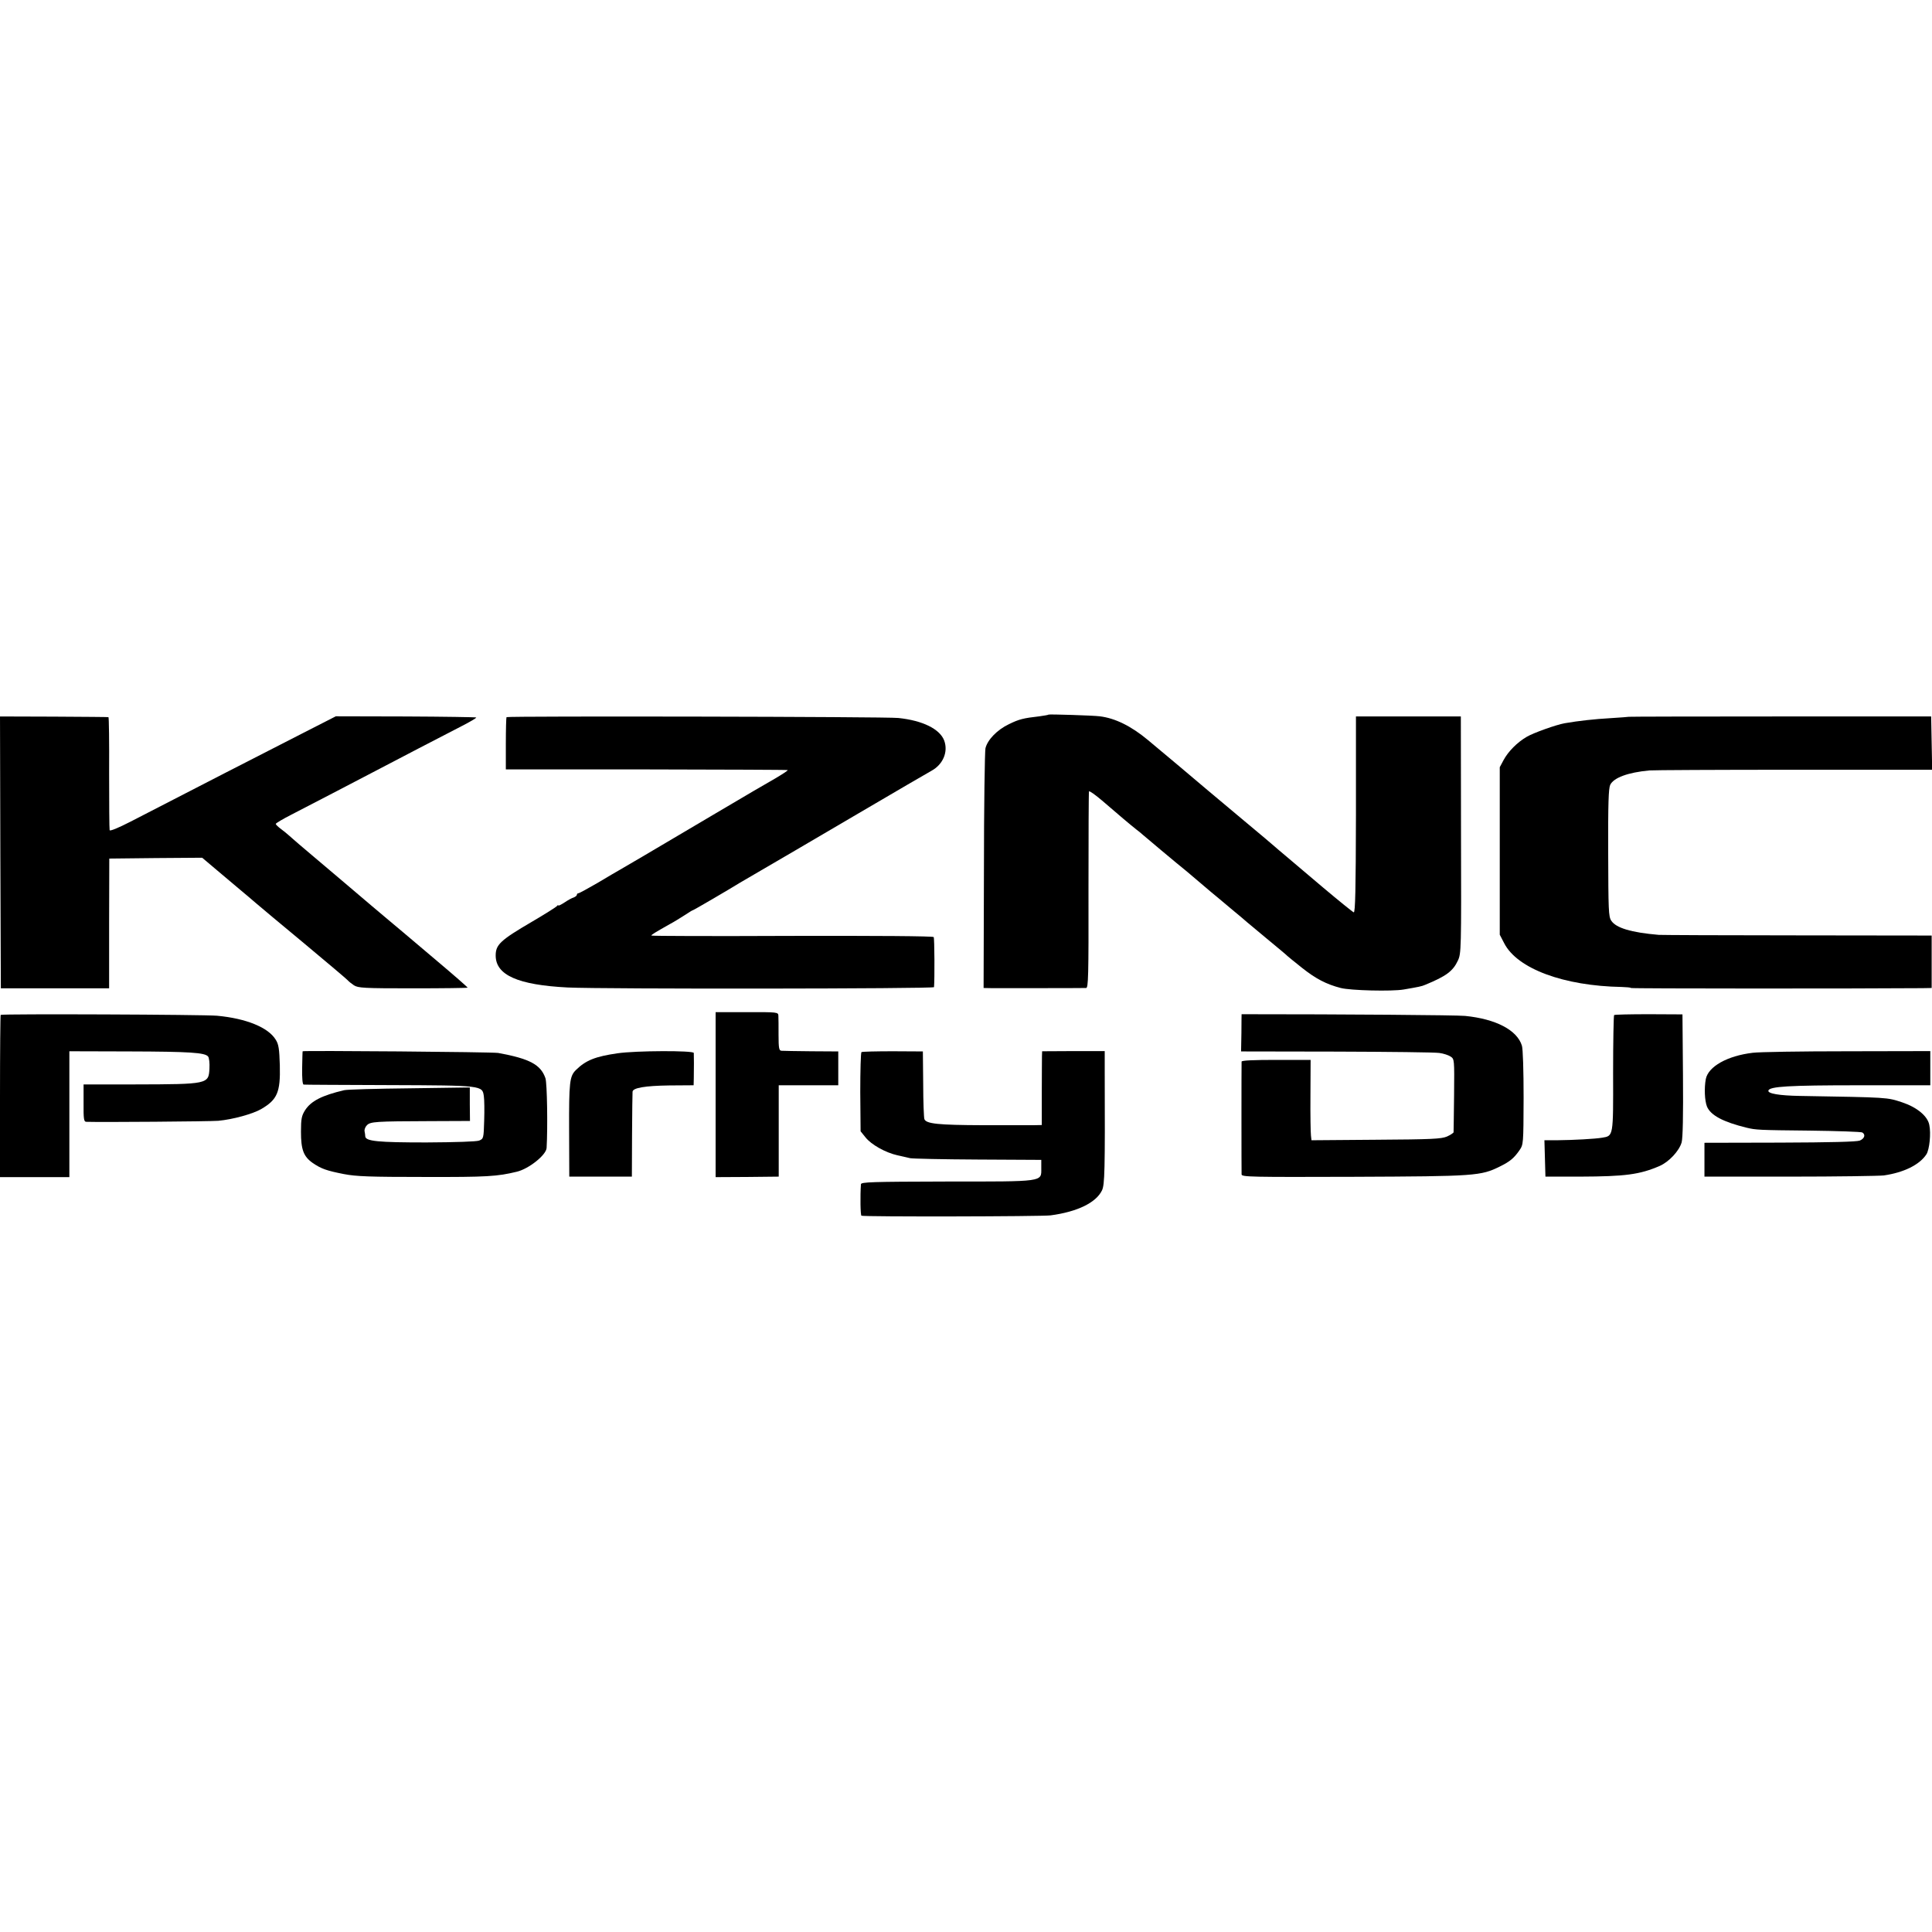 <?xml version="1.0" standalone="no"?>
<!DOCTYPE svg PUBLIC "-//W3C//DTD SVG 20010904//EN"
 "http://www.w3.org/TR/2001/REC-SVG-20010904/DTD/svg10.dtd">
<svg version="1.0" xmlns="http://www.w3.org/2000/svg"
 width="1142pt" height="1142pt" viewBox="0 0 1142 1142"
 preserveAspectRatio="xMidYMid meet">
<g transform="translate(0,1142) scale(0.1,-0.1)"
fill="#000000" stroke="none">
<path d="M6198 7196 c-1 -2 -25 -6 -53 -10 -96 -11 -121 -17 -182 -47 -69 -33
-126 -92 -138 -142 -4 -18 -9 -344 -9 -724 l-2 -693 51 -1 c55 0 531 0 555 1
13 0 15 69 14 578 0 317 1 580 3 584 2 5 37 -20 76 -53 40 -34 96 -82 125
-107 29 -25 65 -54 80 -66 15 -11 29 -23 32 -26 4 -4 211 -178 265 -221 20
-17 96 -81 145 -123 14 -11 66 -55 115 -96 50 -41 92 -77 95 -80 3 -3 57 -48
120 -100 63 -52 117 -97 120 -101 3 -3 41 -34 85 -69 83 -66 145 -98 230 -120
58 -15 302 -21 372 -9 88 15 108 19 128 28 124 51 164 81 193 144 19 41 20 65
18 742 l-1 700 -310 0 -310 0 0 -580 c-1 -445 -4 -579 -13 -578 -6 2 -89 69
-184 149 -95 81 -195 165 -222 188 -27 22 -54 46 -60 51 -6 6 -94 80 -196 165
-102 85 -196 164 -210 176 -44 38 -293 247 -345 290 -100 83 -194 129 -285
140 -38 5 -298 13 -302 10z"/>
<path d="M2 6382 l3 -804 320 0 320 0 0 383 1 384 274 3 275 2 90 -76 c50 -42
112 -95 140 -118 27 -22 65 -55 85 -72 19 -17 148 -124 285 -238 138 -115 255
-214 260 -220 6 -7 22 -20 37 -30 25 -16 58 -18 348 -18 177 0 323 2 324 4 2
1 -80 73 -181 158 -101 85 -192 162 -201 170 -10 8 -49 41 -87 73 -39 33 -81
68 -95 80 -53 45 -307 261 -355 301 -46 38 -115 98 -141 121 -6 6 -25 21 -42
34 -18 13 -32 27 -32 31 0 4 42 29 93 55 135 70 346 179 477 248 148 78 409
213 527 274 51 26 90 49 88 52 -3 2 -190 5 -417 6 l-413 1 -190 -97 c-343
-175 -564 -289 -1022 -525 -76 -39 -123 -58 -125 -51 -2 7 -3 159 -3 340 1
180 -1 328 -4 328 -3 1 -149 2 -324 3 l-317 1 2 -803z"/>
<path d="M2994 7181 c-2 -2 -4 -73 -4 -157 l0 -152 831 0 c457 -1 833 -2 835
-4 2 -3 -31 -24 -73 -49 -99 -57 -125 -72 -350 -205 -503 -297 -473 -280 -565
-333 -18 -10 -79 -46 -136 -80 -57 -33 -108 -61 -113 -61 -5 0 -9 -4 -9 -9 0
-5 -9 -12 -19 -16 -11 -3 -36 -17 -55 -30 -20 -13 -36 -21 -36 -17 0 4 -4 2
-8 -4 -4 -5 -70 -47 -147 -92 -188 -110 -215 -136 -215 -200 0 -116 132 -174
425 -189 212 -10 2165 -8 2166 2 4 47 3 289 -2 296 -3 6 -341 8 -837 7 -458
-2 -832 -1 -832 2 0 5 25 20 110 68 25 13 64 38 88 53 24 16 45 29 48 29 4 0
213 122 274 160 8 5 65 38 125 73 61 35 308 180 550 322 242 142 449 263 461
269 68 37 100 112 75 179 -26 68 -127 118 -271 133 -68 8 -2308 12 -2316 5z"/>
<path d="M9627 7183 c-1 -1 -49 -4 -107 -8 -92 -5 -191 -16 -271 -30 -51 -9
-185 -57 -224 -80 -57 -33 -110 -87 -137 -137 l-23 -43 0 -495 0 -495 26 -50
c77 -151 352 -253 696 -259 29 -1 53 -3 53 -6 0 -4 1358 -4 1722 -1 l56 1 0
155 0 155 -792 1 c-435 0 -804 2 -821 3 -164 14 -253 41 -281 84 -16 24 -17
62 -18 401 -1 293 2 380 12 402 21 42 104 73 232 85 19 2 403 4 853 4 l818 0
-3 158 -3 157 -893 0 c-492 0 -894 -1 -895 -2z"/>
<path d="M4230 4949 l0 -487 187 1 186 2 0 270 0 270 176 0 176 0 0 100 0 100
-160 1 c-88 1 -167 2 -176 3 -14 1 -17 15 -17 94 0 50 0 102 -1 113 -1 21 -4
22 -186 21 l-185 0 0 -488z"/>
<path d="M4 5421 c-2 -2 -4 -219 -4 -482 l0 -477 205 0 205 0 0 372 0 372 353
-1 c361 -1 448 -7 467 -30 6 -7 10 -39 8 -72 -5 -91 -8 -92 -438 -93 l-306 0
0 -110 c-1 -94 2 -110 15 -111 90 -3 732 2 781 6 87 8 206 41 255 70 94 55
113 99 109 258 -3 98 -7 124 -24 151 -44 73 -175 126 -347 142 -74 7 -1272 12
-1279 5z"/>
<path d="M7339 5425 c0 0 -1 -49 -1 -110 l-2 -110 565 -1 c310 -1 583 -4 607
-8 24 -3 54 -13 66 -21 23 -15 23 -16 21 -228 -1 -116 -3 -216 -3 -220 -1 -4
-19 -16 -39 -25 -33 -14 -88 -17 -419 -19 l-382 -3 -3 28 c-2 15 -4 122 -3
237 l1 210 -204 0 c-131 0 -203 -3 -204 -10 -1 -14 -1 -646 0 -667 1 -15 54
-16 664 -14 720 3 750 5 863 61 59 29 83 49 115 95 24 35 24 36 25 310 0 164
-4 289 -10 309 -28 92 -154 158 -336 176 -49 5 -704 10 -1321 10z"/>
<path d="M9541 5420 c-3 -3 -6 -158 -6 -344 1 -376 2 -370 -65 -381 -41 -7
-167 -14 -268 -15 l-73 0 3 -107 3 -108 205 0 c267 1 352 12 470 63 55 24 115
88 130 139 7 25 10 156 8 398 l-3 359 -198 1 c-110 0 -202 -2 -206 -5z"/>
<path d="M1789 5206 c-1 -1 -2 -45 -3 -98 -1 -62 2 -98 9 -99 5 -1 233 -2 505
-3 554 -2 551 -2 560 -66 3 -19 4 -84 2 -143 -3 -107 -4 -108 -30 -119 -17 -6
-136 -10 -312 -11 -285 0 -359 7 -361 36 0 7 -2 20 -4 30 -2 10 4 26 14 36 21
21 52 23 372 24 l237 1 -1 99 0 99 -356 -5 c-196 -2 -369 -7 -386 -11 -132
-31 -197 -64 -232 -119 -20 -32 -24 -50 -24 -127 0 -105 15 -146 69 -184 51
-35 83 -46 185 -66 73 -14 151 -17 477 -17 371 -1 429 3 545 31 71 17 174 99
176 141 7 122 3 383 -7 412 -28 80 -93 115 -279 149 -30 6 -1150 15 -1156 10z"/>
<path d="M3650 5194 c-131 -19 -187 -41 -246 -99 -37 -37 -41 -71 -40 -355 l1
-275 185 0 185 0 1 245 c1 135 2 250 3 257 2 23 75 35 217 37 l144 1 1 40 c1
55 1 138 0 151 -1 15 -342 14 -451 -2z"/>
<path d="M5092 5201 c-4 -4 -7 -110 -7 -237 l2 -231 29 -36 c34 -43 118 -90
189 -106 28 -6 61 -14 75 -17 14 -3 194 -7 400 -8 l375 -2 0 -50 c0 -81 20
-78 -562 -78 -440 -1 -503 -3 -504 -16 -5 -70 -3 -183 3 -186 11 -7 1067 -5
1118 2 158 21 269 75 304 148 16 35 18 113 16 697 l0 126 -185 0 -185 -1 -1
-30 c0 -17 -1 -115 -1 -218 l0 -188 -47 -1 c-25 0 -162 0 -304 0 -259 1 -333
8 -343 36 -3 8 -7 101 -7 207 l-2 193 -178 1 c-97 0 -181 -2 -185 -5z"/>
<path d="M10360 5197 c-150 -18 -262 -81 -277 -155 -10 -53 -7 -128 7 -163 22
-52 96 -91 235 -125 55 -13 69 -14 371 -17 166 -2 306 -7 312 -11 21 -13 13
-36 -15 -48 -19 -7 -172 -11 -473 -12 l-445 -1 0 -100 0 -100 505 0 c278 0
528 4 555 7 118 17 212 63 252 125 18 28 28 123 17 174 -10 52 -73 104 -160
133 -92 30 -76 29 -604 38 -123 2 -193 14 -187 32 8 24 120 31 532 31 l425 0
0 101 0 101 -492 -1 c-271 0 -522 -4 -558 -9z"/>
</g>
</svg>
